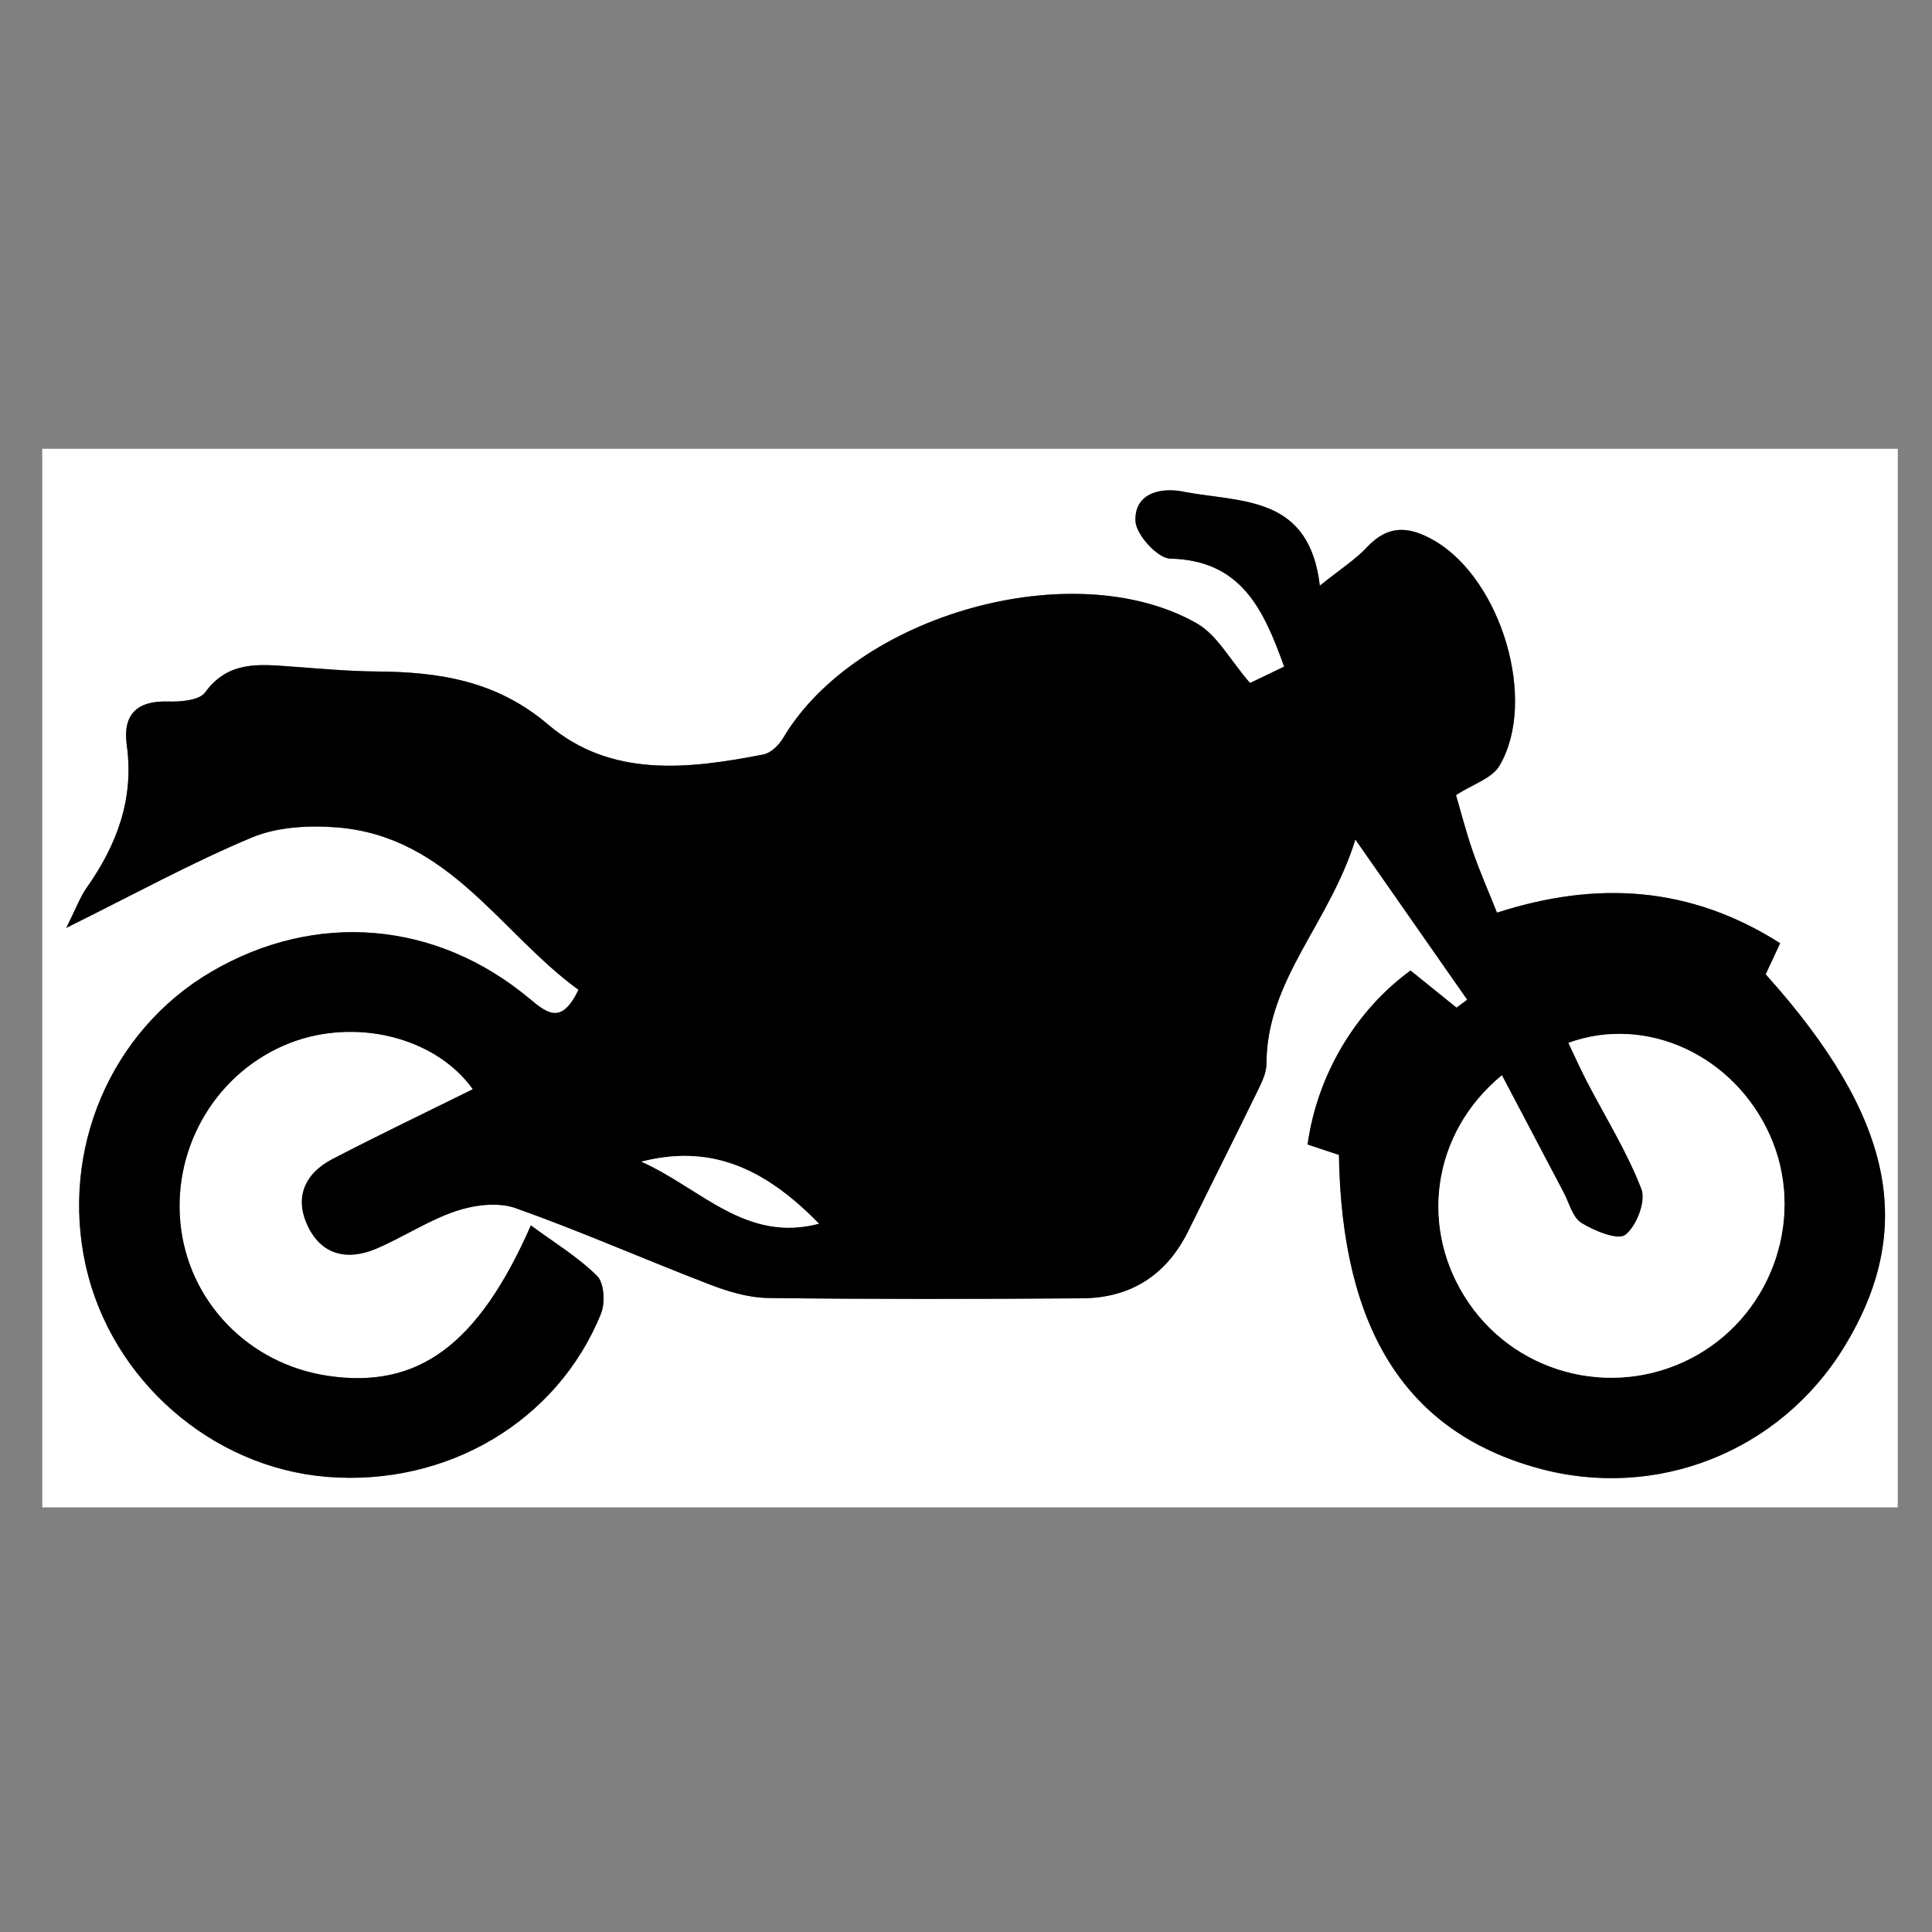 <?xml version="1.0" encoding="utf-8"?>
<!-- Generator: Adobe Illustrator 16.0.3, SVG Export Plug-In . SVG Version: 6.00 Build 0)  -->
<!DOCTYPE svg PUBLIC "-//W3C//DTD SVG 1.1//EN" "http://www.w3.org/Graphics/SVG/1.1/DTD/svg11.dtd">
<svg version="1.1" id="Capa_1" xmlns="http://www.w3.org/2000/svg" xmlns:xlink="http://www.w3.org/1999/xlink" x="0px" y="0px"
	 width="480px" height="480px" viewBox="0 0 480 480" enable-background="new 0 0 480 480" xml:space="preserve">
<rect x="0" y="0" width="480" height="480" fill="#808080" stroke="none"/>
<g>
	<g>
		<path fill="#FFFFFF" d="M10.5,111.5v263h461v-263H10.5z M458.134,334.721c-15.996,26.074-46.813,38.199-76.235,29.992
			c-32.491-9.063-48.543-34.254-49.249-77.777c-2.521-0.842-5.198-1.732-7.783-2.593c2.379-17.213,11.879-33.225,25.577-43.217
			c3.757,3.031,7.59,6.125,11.422,9.219c0.889-0.653,1.775-1.307,2.664-1.961c-8.622-12.348-17.245-24.697-27.792-39.801
			c-6.463,20.931-22.063,34.867-22.087,55.744c-0.003,2.198-1.135,4.512-2.142,6.575c-5.696,11.68-11.538,23.289-17.286,34.945
			c-5.389,10.928-14.25,16.627-26.318,16.717c-25.995,0.194-51.994,0.24-77.987-0.073c-4.848-0.06-9.88-1.552-14.469-3.313
			c-16.171-6.21-32.045-13.232-48.359-19.021c-4.343-1.539-10.205-0.802-14.757,0.719c-6.889,2.304-13.121,6.504-19.858,9.363
			c-7.019,2.979-13.474,1.716-16.972-5.56c-3.465-7.209-0.756-13.154,6.13-16.729c11.474-5.961,23.144-11.541,34.844-17.336
			c-9.359-13.05-29.27-17.808-45.521-11.453c-17.826,6.973-28.979,25.293-27.145,44.586c1.855,19.519,16.886,35.138,36.639,38.073
			c22.361,3.324,37.332-7.545,50.446-37.375c5.683,4.195,11.634,7.798,16.45,12.55c1.769,1.744,2.055,6.69,0.979,9.354
			c-10.832,26.836-38.318,43.006-68.149,40.572c-28.624-2.334-53.525-24.123-59.851-52.369
			c-6.456-28.828,6.169-58.453,31.153-73.104c25.855-15.164,55.881-12.759,79.145,6.721c4.535,3.799,7.973,6.302,12.104-2.25
			c-19.393-14.071-32.177-38.155-60.016-40.348c-6.98-0.551-14.797-0.137-21.116,2.502c-14.91,6.225-29.15,14.055-46.129,22.457
			c2.483-4.961,3.435-7.649,5.018-9.895c7.526-10.674,11.875-22.114,10.015-35.475c-1.055-7.576,2.434-11.105,10.284-10.871
			c3.117,0.094,7.733-0.273,9.166-2.246c5.796-7.983,13.589-6.998,21.581-6.426c6.98,0.5,13.969,1.158,20.957,1.209
			c15.584,0.112,29.865,2.276,42.681,13.178c15.65,13.312,34.841,11.084,53.517,7.441c1.838-0.358,3.833-2.313,4.863-4.053
			c18.105-30.595,72.094-45.964,102.782-28.525c5.069,2.883,8.251,9.084,13.24,14.828c2.071-0.998,5.131-2.471,8.468-4.078
			c-5.149-14.357-10.704-26.412-28.336-26.83c-3.111-0.075-8.479-5.981-8.602-9.348c-0.234-6.414,5.355-8.396,11.506-7.371
			c0.328,0.055,0.65,0.14,0.979,0.201c14.091,2.58,30.73,0.886,33.325,23.236c5.267-4.231,8.867-6.504,11.677-9.514
			c5.316-5.697,10.552-5.289,16.844-1.627c16.508,9.611,25.657,39.662,16.115,55.875c-1.863,3.166-6.658,4.606-10.805,7.299
			c1.183,4.019,2.472,9.078,4.172,13.994c1.709,4.943,3.829,9.746,6.009,15.213c24.882-8.004,47.989-6.596,70.354,7.588
			c-1.269,2.722-2.433,5.226-3.599,7.729C470.46,277.451,476.277,305.145,458.134,334.721z"/>
		<path d="M332.649,286.936c-2.521-0.842-5.198-1.731-7.784-2.596c2.379-17.213,11.879-33.225,25.577-43.217
			c3.757,3.031,7.59,6.125,11.422,9.219c0.889-0.654,1.775-1.307,2.664-1.961c-8.622-12.348-17.245-24.697-27.792-39.801
			c-6.463,20.932-22.063,34.867-22.087,55.744c-0.003,2.199-1.135,4.512-2.142,6.576c-5.696,11.68-11.537,23.289-17.285,34.945
			c-5.391,10.928-14.252,16.627-26.32,16.717c-25.994,0.192-51.993,0.239-77.986-0.074c-4.848-0.059-9.88-1.551-14.469-3.313
			c-16.172-6.211-32.045-13.231-48.359-19.021c-4.343-1.539-10.205-0.803-14.757,0.719c-6.89,2.305-13.121,6.504-19.858,9.363
			c-7.019,2.979-13.474,1.717-16.972-5.559c-3.465-7.21-0.756-13.154,6.13-16.73c11.474-5.961,23.144-11.541,34.844-17.336
			c-9.358-13.049-29.27-17.81-45.521-11.453c-17.825,6.973-28.979,25.293-27.145,44.586c1.854,19.52,16.886,35.139,36.639,38.074
			c22.361,3.324,37.332-7.545,50.446-37.375c5.684,4.193,11.634,7.797,16.45,12.549c1.769,1.744,2.055,6.691,0.979,9.355
			c-10.832,26.836-38.318,43.006-68.149,40.571c-28.624-2.334-53.524-24.123-59.851-52.369
			c-6.456-28.827,6.169-58.452,31.153-73.104c25.854-15.164,55.881-12.76,79.145,6.721c4.535,3.799,7.974,6.301,12.104-2.25
			c-19.393-14.07-32.177-38.154-60.016-40.348c-6.98-0.551-14.797-0.137-21.116,2.502c-14.91,6.225-29.149,14.055-46.129,22.457
			c2.482-4.961,3.435-7.648,5.018-9.895c7.525-10.674,11.875-22.113,10.015-35.475c-1.055-7.576,2.435-11.105,10.284-10.871
			c3.117,0.094,7.733-0.273,9.166-2.246c5.796-7.982,13.589-6.998,21.581-6.426c6.98,0.5,13.969,1.158,20.957,1.209
			c15.584,0.111,29.864,2.275,42.681,13.178c15.649,13.313,34.841,11.084,53.517,7.441c1.838-0.357,3.833-2.313,4.863-4.053
			c18.105-30.596,72.095-45.965,102.782-28.525c5.068,2.883,8.251,9.084,13.24,14.828c2.07-0.998,5.131-2.471,8.468-4.078
			c-5.149-14.357-10.704-26.412-28.336-26.83c-3.11-0.074-8.478-5.98-8.601-9.348c-0.236-6.414,5.354-8.396,11.504-7.371
			c0.328,0.055,0.651,0.141,0.979,0.201c14.091,2.58,30.729,0.887,33.325,23.236c5.267-4.23,8.867-6.504,11.677-9.514
			c5.315-5.697,10.552-5.289,16.844-1.627c16.508,9.611,25.657,39.662,16.115,55.875c-1.862,3.166-6.657,4.605-10.805,7.299
			c1.183,4.02,2.472,9.078,4.172,13.994c1.709,4.943,3.829,9.746,6.009,15.213c24.883-8.004,47.989-6.596,70.354,7.588
			c-1.269,2.723-2.433,5.227-3.599,7.734c31.783,35.385,37.601,63.078,19.457,92.653c-15.996,26.074-46.813,38.199-76.235,29.992
			C349.407,355.65,333.355,330.459,332.649,286.936z M389.671,259.094c1.563,3.266,2.999,6.498,4.625,9.631
			c4.604,8.873,9.974,17.439,13.536,26.705c1.166,3.033-1.229,9.207-4.002,11.363c-1.865,1.449-7.687-0.936-10.92-2.93
			c-2.22-1.367-3.075-4.99-4.476-7.641c-5.073-9.609-10.12-19.232-15.295-29.072c-17.627,14.527-20.669,38.451-8.177,56.621
			c12.627,18.365,37.364,23.946,56.788,12.813c19.01-10.895,26.859-34.818,17.928-54.637
			C430.824,262.295,409.178,252.049,389.671,259.094z M203.459,304.023c-14.286-14.674-27.728-19.572-44.1-15.414
			C174.225,295.271,185.229,308.783,203.459,304.023z"/>
		<path fill="#FFFFFF" d="M389.671,259.094c19.507-7.045,41.153,3.201,50.009,22.854c8.933,19.817,1.082,43.741-17.928,54.637
			c-19.424,11.136-44.161,5.554-56.788-12.813c-12.492-18.17-9.45-42.094,8.177-56.621c5.175,9.841,10.222,19.464,15.295,29.072
			c1.399,2.65,2.256,6.273,4.476,7.641c3.233,1.994,9.055,4.38,10.92,2.931c2.772-2.155,5.168-8.33,4.002-11.362
			c-3.563-9.267-8.934-17.832-13.536-26.705C392.67,265.592,391.232,262.359,389.671,259.094z"/>
		<path fill="#FFFFFF" d="M203.459,304.023c-18.23,4.76-29.234-8.752-44.1-15.414C175.731,284.451,189.173,289.35,203.459,304.023z"
			/>
	</g>
</g>
</svg>
